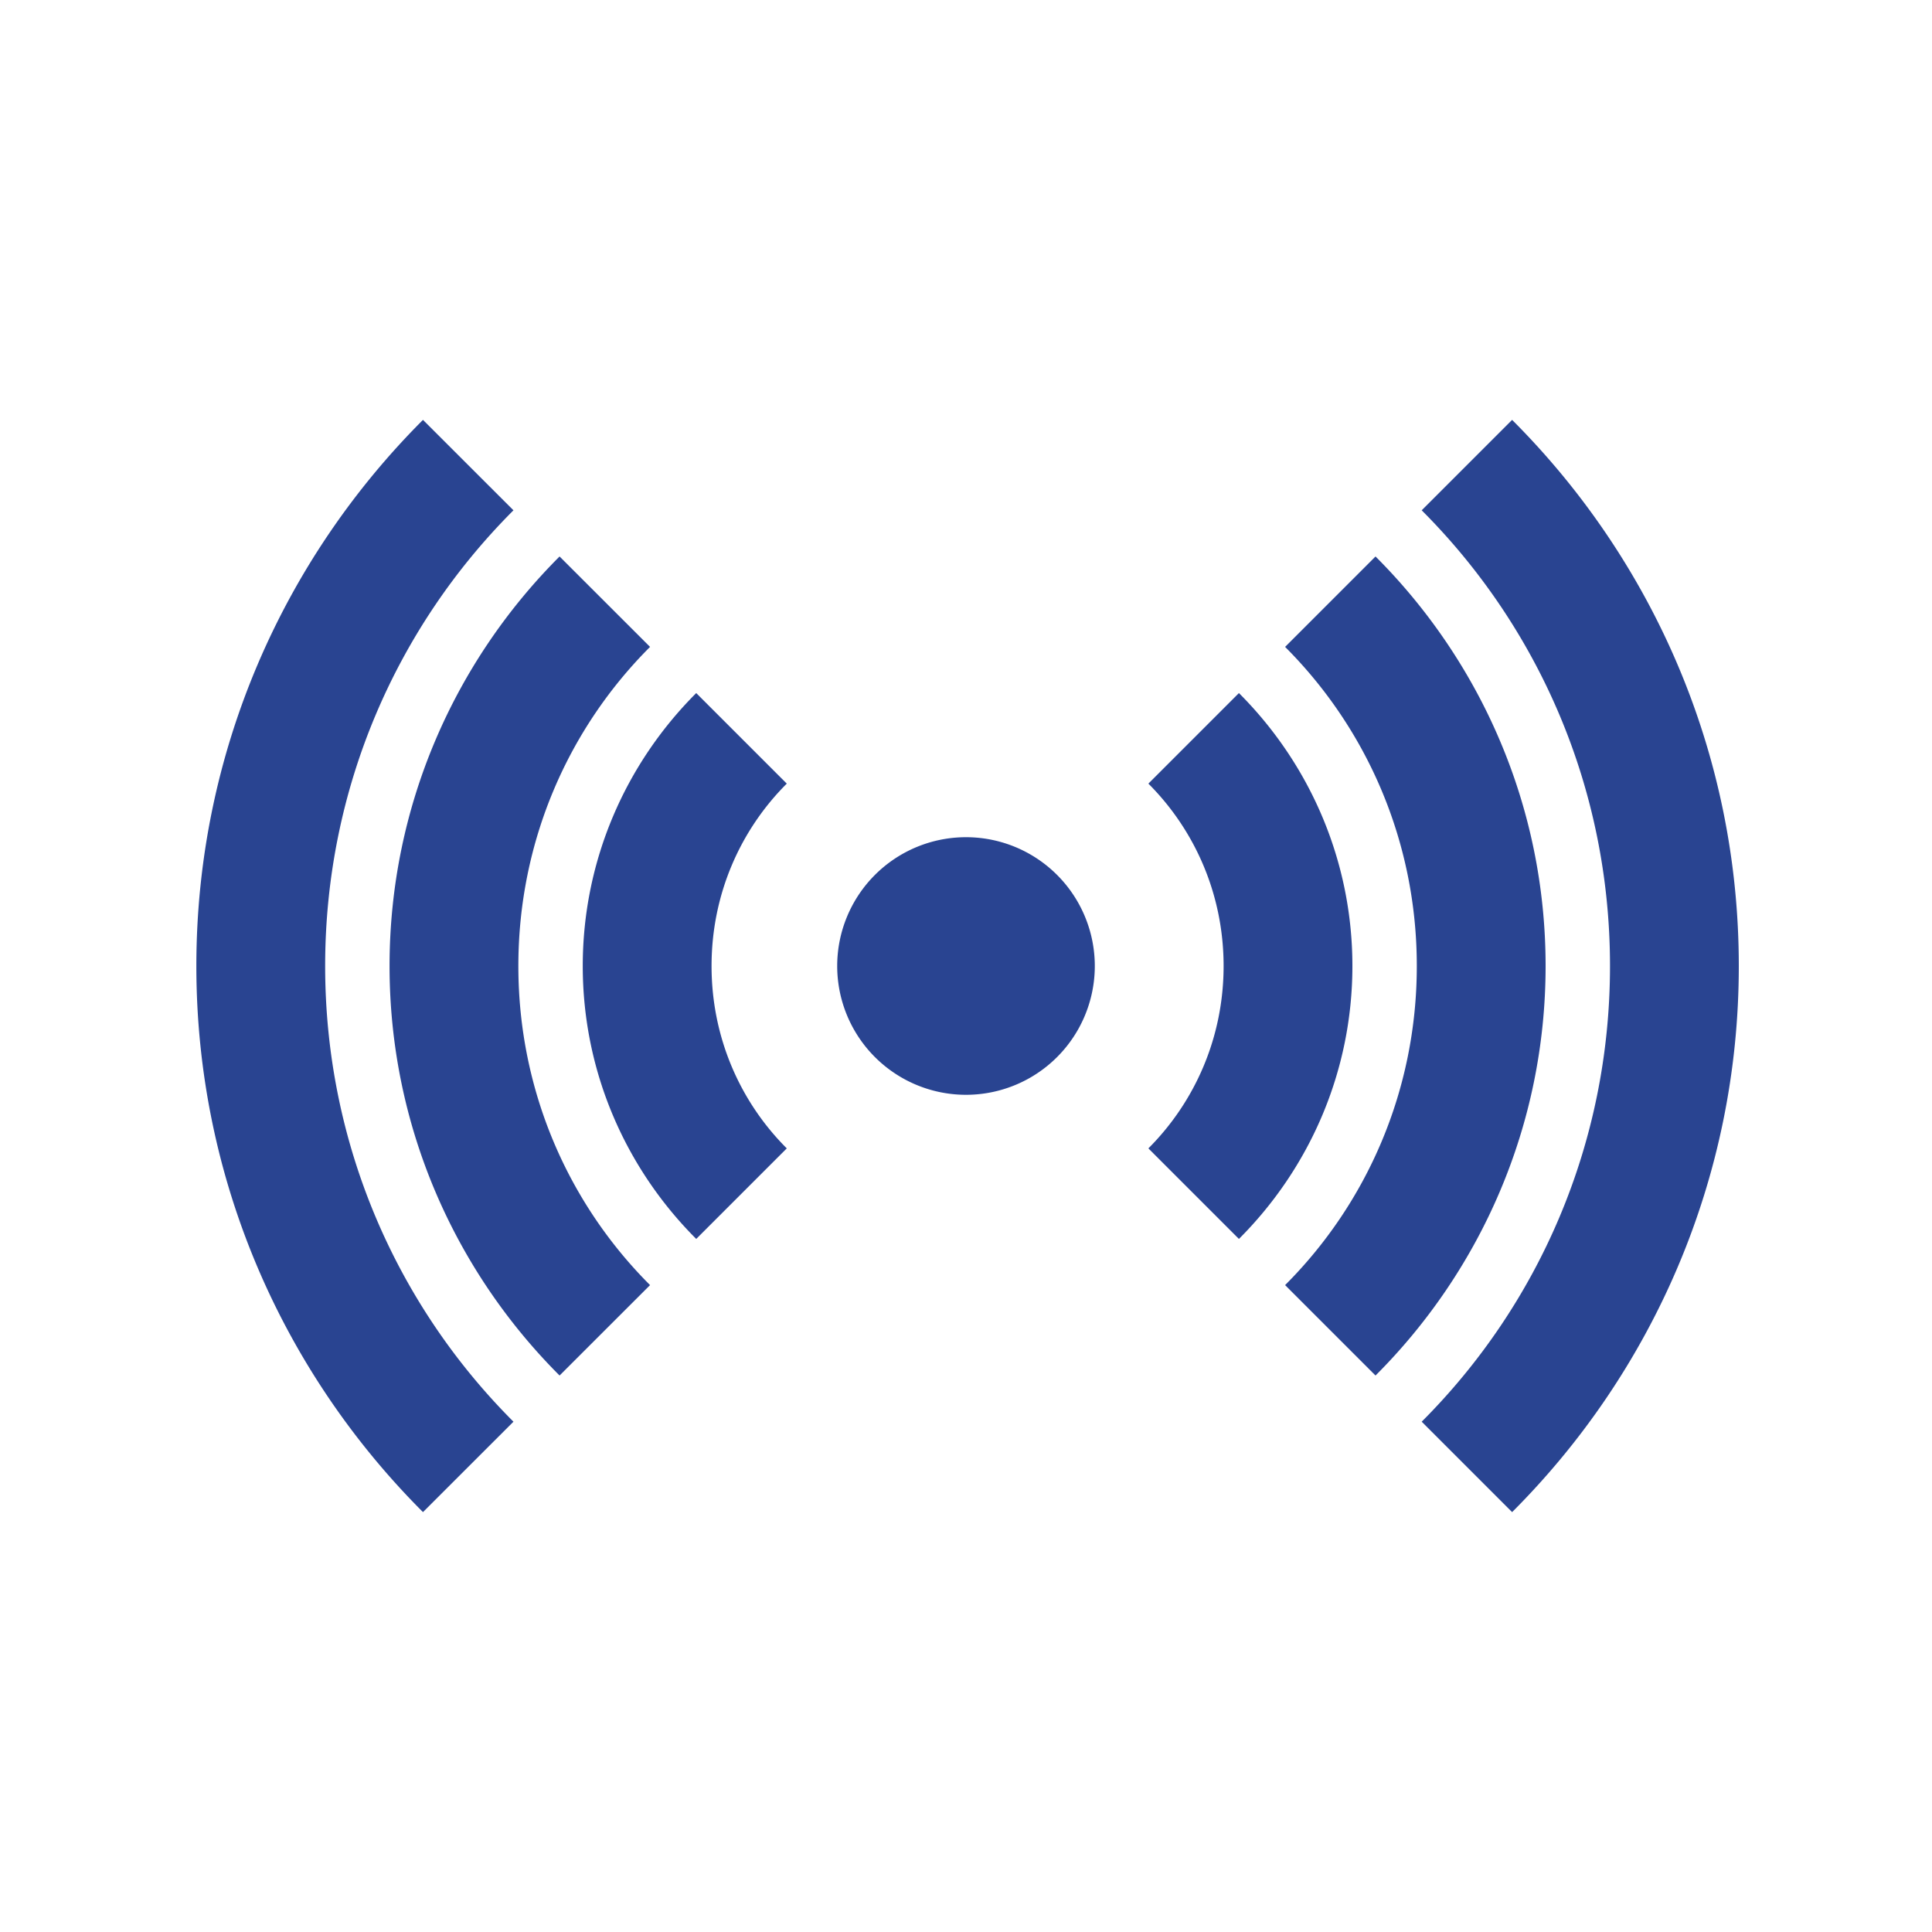 
<svg xmlns:dc="http://purl.org/dc/elements/1.1/" xmlns:cc="http://creativecommons.org/ns#" xmlns:rdf="http://www.w3.org/1999/02/22-rdf-syntax-ns#" xmlns:svg="http://www.w3.org/2000/svg" xmlns="http://www.w3.org/2000/svg" xmlns:sodipodi="http://sodipodi.sourceforge.net/DTD/sodipodi-0.dtd" xmlns:inkscape="http://www.inkscape.org/namespaces/inkscape" width="800px" height="800px" viewBox="0 0 30 30" version="1.1" id="svg822" inkscape:version="0.92.4 (f8dce91, 2019-08-02)" sodipodi:docname="streaming.svg" fill="#000000">
<title>Dmaxos offer video streaming app solutions</title>

<g id="SVGRepo_bgCarrier" stroke-width="0"/>

<g id="SVGRepo_tracerCarrier" stroke-linecap="round" stroke-linejoin="round"/>

<g id="SVGRepo_iconCarrier"> <defs id="defs816"/> <sodipodi:namedview id="base" pagecolor="#ffffff" bordercolor="#666666" borderopacity="1.0" inkscape:pageopacity="0.0" inkscape:pageshadow="2" inkscape:zoom="17.833333" inkscape:cx="15" inkscape:cy="15" inkscape:document-units="px" inkscape:current-layer="layer1" showgrid="true" units="px" inkscape:window-width="1366" inkscape:window-height="713" inkscape:window-x="0" inkscape:window-y="0" inkscape:window-maximized="1" showguides="false" inkscape:guide-bbox="true"> <sodipodi:guide position="21.126,22.794" orientation="1,0" id="guide1575" inkscape:locked="false"/> <sodipodi:guide position="22.682,23.285" orientation="1,0" id="guide1635" inkscape:locked="false"/> <sodipodi:guide position="22.682,7.646" orientation="0,1" id="guide1639" inkscape:locked="false"/> <sodipodi:guide position="18.86,18.86" orientation="1,0" id="guide1242" inkscape:locked="false"/> <inkscape:grid type="xygrid" id="grid1103"/> </sodipodi:namedview>  <g inkscape:label="Layer 1" inkscape:groupmode="layer" id="layer1" transform="translate(0,-289.062)"> <path style="fill:#294491;fill-opacity:1;stroke:none;stroke-width:2;stroke-miterlimit:4;stroke-dasharray:none;stroke-opacity:1" d="M 6.568 6.52 C 4.395 8.693 3.049 11.692 3.049 15 C 3.049 18.308 4.395 21.307 6.568 23.48 L 7.973 22.076 C 6.164 20.268 5.049 17.767 5.049 15 C 5.049 12.233 6.164 9.732 7.973 7.924 L 6.568 6.52 z M 23.48 6.52 L 22.076 7.924 C 23.884 9.732 25 12.233 25 15 C 25 17.767 23.884 20.268 22.076 22.076 L 23.48 23.48 C 25.654 21.307 27 18.308 27 15 C 27 11.692 25.654 8.693 23.48 6.52 z M 8.689 8.641 C 7.059 10.271 6.049 12.521 6.049 15 C 6.049 17.479 7.059 19.729 8.689 21.359 L 10.094 19.955 C 8.828 18.69 8.049 16.939 8.049 15 C 8.049 13.061 8.828 11.31 10.094 10.045 L 8.689 8.641 z M 21.359 8.641 L 19.955 10.045 C 21.22 11.31 22 13.061 22 15 C 22 16.939 21.22 18.69 19.955 19.955 L 21.359 21.359 C 22.99 19.729 24 17.479 24 15 C 24 12.521 22.99 10.271 21.359 8.641 z M 10.811 10.762 C 9.723 11.849 9.049 13.349 9.049 15 C 9.049 16.651 9.723 18.151 10.811 19.238 L 12.217 17.832 C 11.494 17.11 11.049 16.11 11.049 15 C 11.049 13.89 11.494 12.89 12.217 12.168 L 10.811 10.762 z M 19.238 10.762 L 17.832 12.168 C 18.554 12.89 19 13.89 19 15 C 19 16.11 18.554 17.11 17.832 17.832 L 19.238 19.238 C 20.326 18.151 21 16.651 21 15 C 21 13.349 20.326 11.849 19.238 10.762 z M 15 13 A 2 2 0 0 0 13 15 A 2 2 0 0 0 15 17 A 2 2 0 0 0 17 15 A 2 2 0 0 0 15 13 z " transform="translate(0,289.062)" id="rect858"/> </g> </g>

</svg>